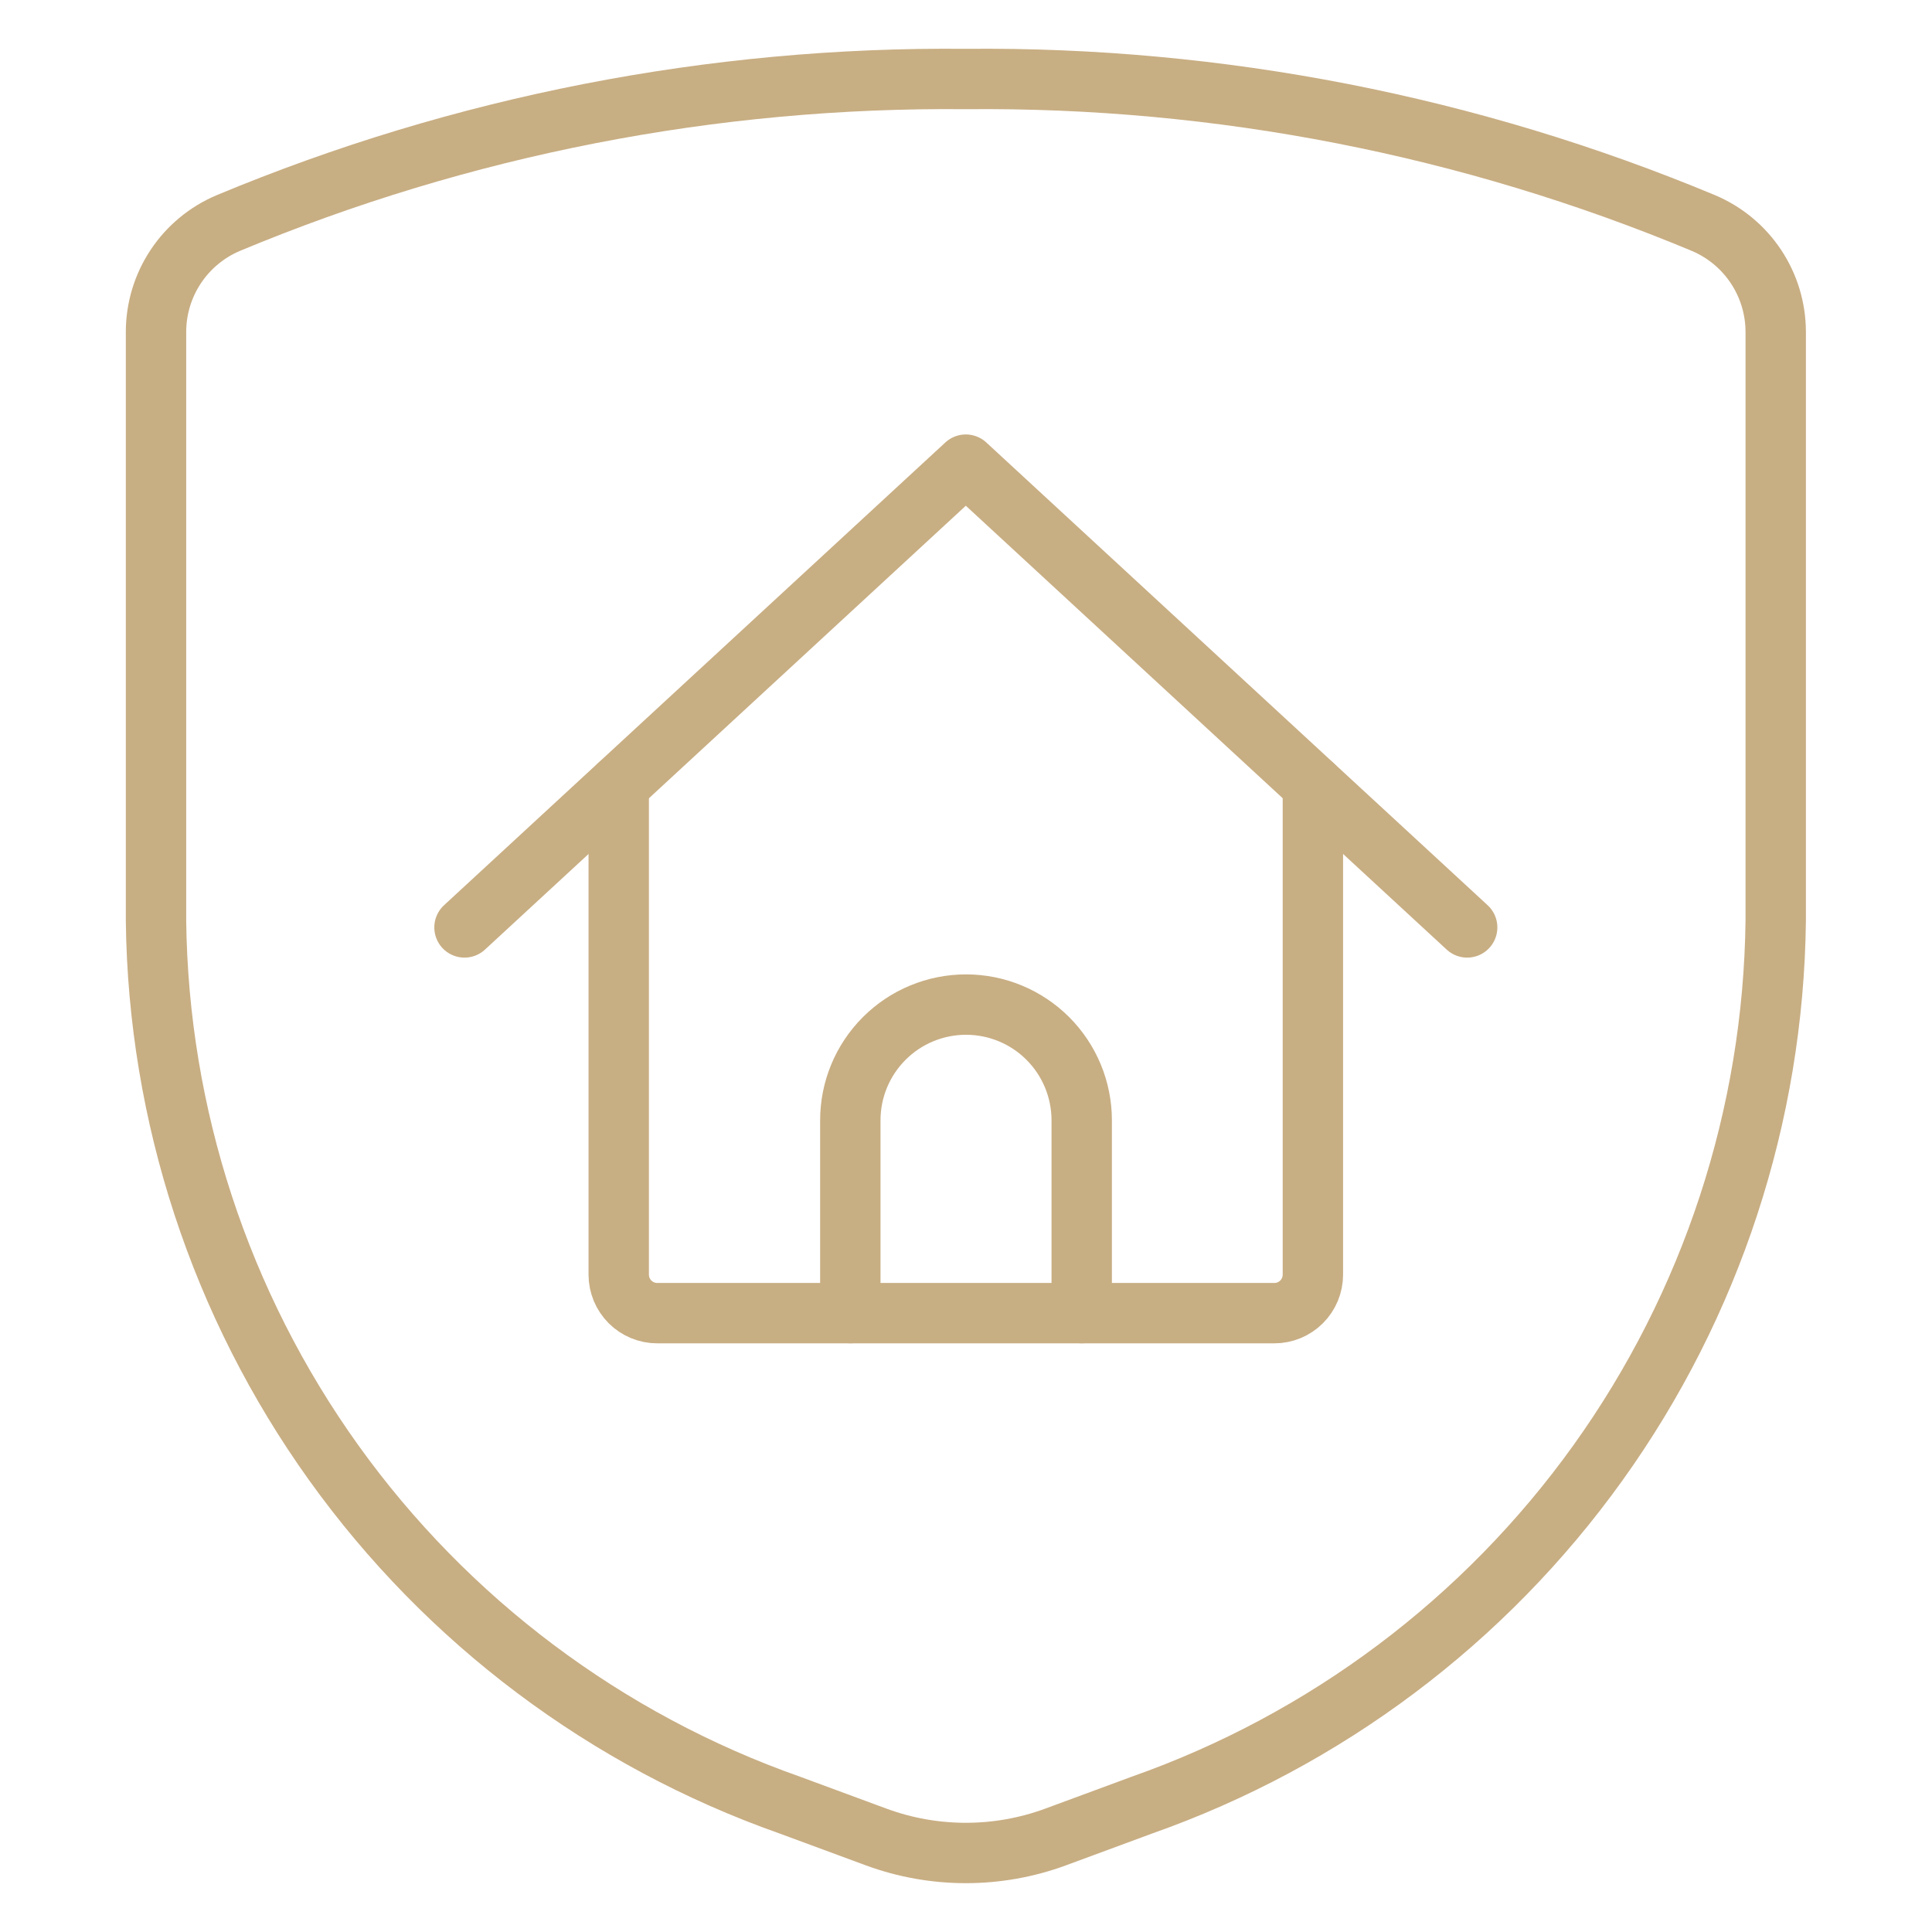 <?xml version="1.0" encoding="UTF-8"?>
<svg xmlns="http://www.w3.org/2000/svg" width="64" height="64" viewBox="0 0 64 64" fill="none">
  <path d="M20.496 26.009V42.223C20.496 42.562 20.631 42.887 20.87 43.126C21.11 43.366 21.435 43.5 21.774 43.5H42.214C42.552 43.5 42.877 43.366 43.117 43.126C43.356 42.887 43.491 42.562 43.491 42.223V26.009" stroke="#C8AE83" stroke-width="2" stroke-linecap="round" stroke-linejoin="round"></path>
  <path d="M48.602 30.722L31.994 15.392L15.387 30.722" stroke="#C8AE83" stroke-width="2" stroke-linecap="round" stroke-linejoin="round"></path>
  <path d="M5.168 10.985V30.497C5.243 36.945 7.298 43.213 11.054 48.454C14.81 53.695 20.086 57.655 26.168 59.798L29.032 60.856C30.945 61.558 33.046 61.558 34.959 60.856L37.823 59.798C43.905 57.655 49.181 53.695 52.937 48.454C56.693 43.213 58.748 36.945 58.823 30.497V10.985C58.82 10.218 58.593 9.469 58.169 8.831C57.745 8.192 57.142 7.692 56.437 7.392C48.697 4.162 40.382 2.537 31.995 2.617C23.609 2.537 15.294 4.162 7.554 7.392C6.849 7.692 6.246 8.192 5.822 8.831C5.398 9.469 5.171 10.218 5.168 10.985Z" stroke="#C8AE83" stroke-width="2" stroke-linecap="round" stroke-linejoin="round"></path>
  <path d="M28.168 43.498V37.111C28.168 36.094 28.572 35.12 29.291 34.401C30.009 33.682 30.984 33.278 32.001 33.278C33.017 33.278 33.992 33.682 34.711 34.401C35.429 35.12 35.833 36.094 35.833 37.111V43.498" stroke="#C8AE83" stroke-width="2" stroke-linecap="round" stroke-linejoin="round"></path>
</svg>
